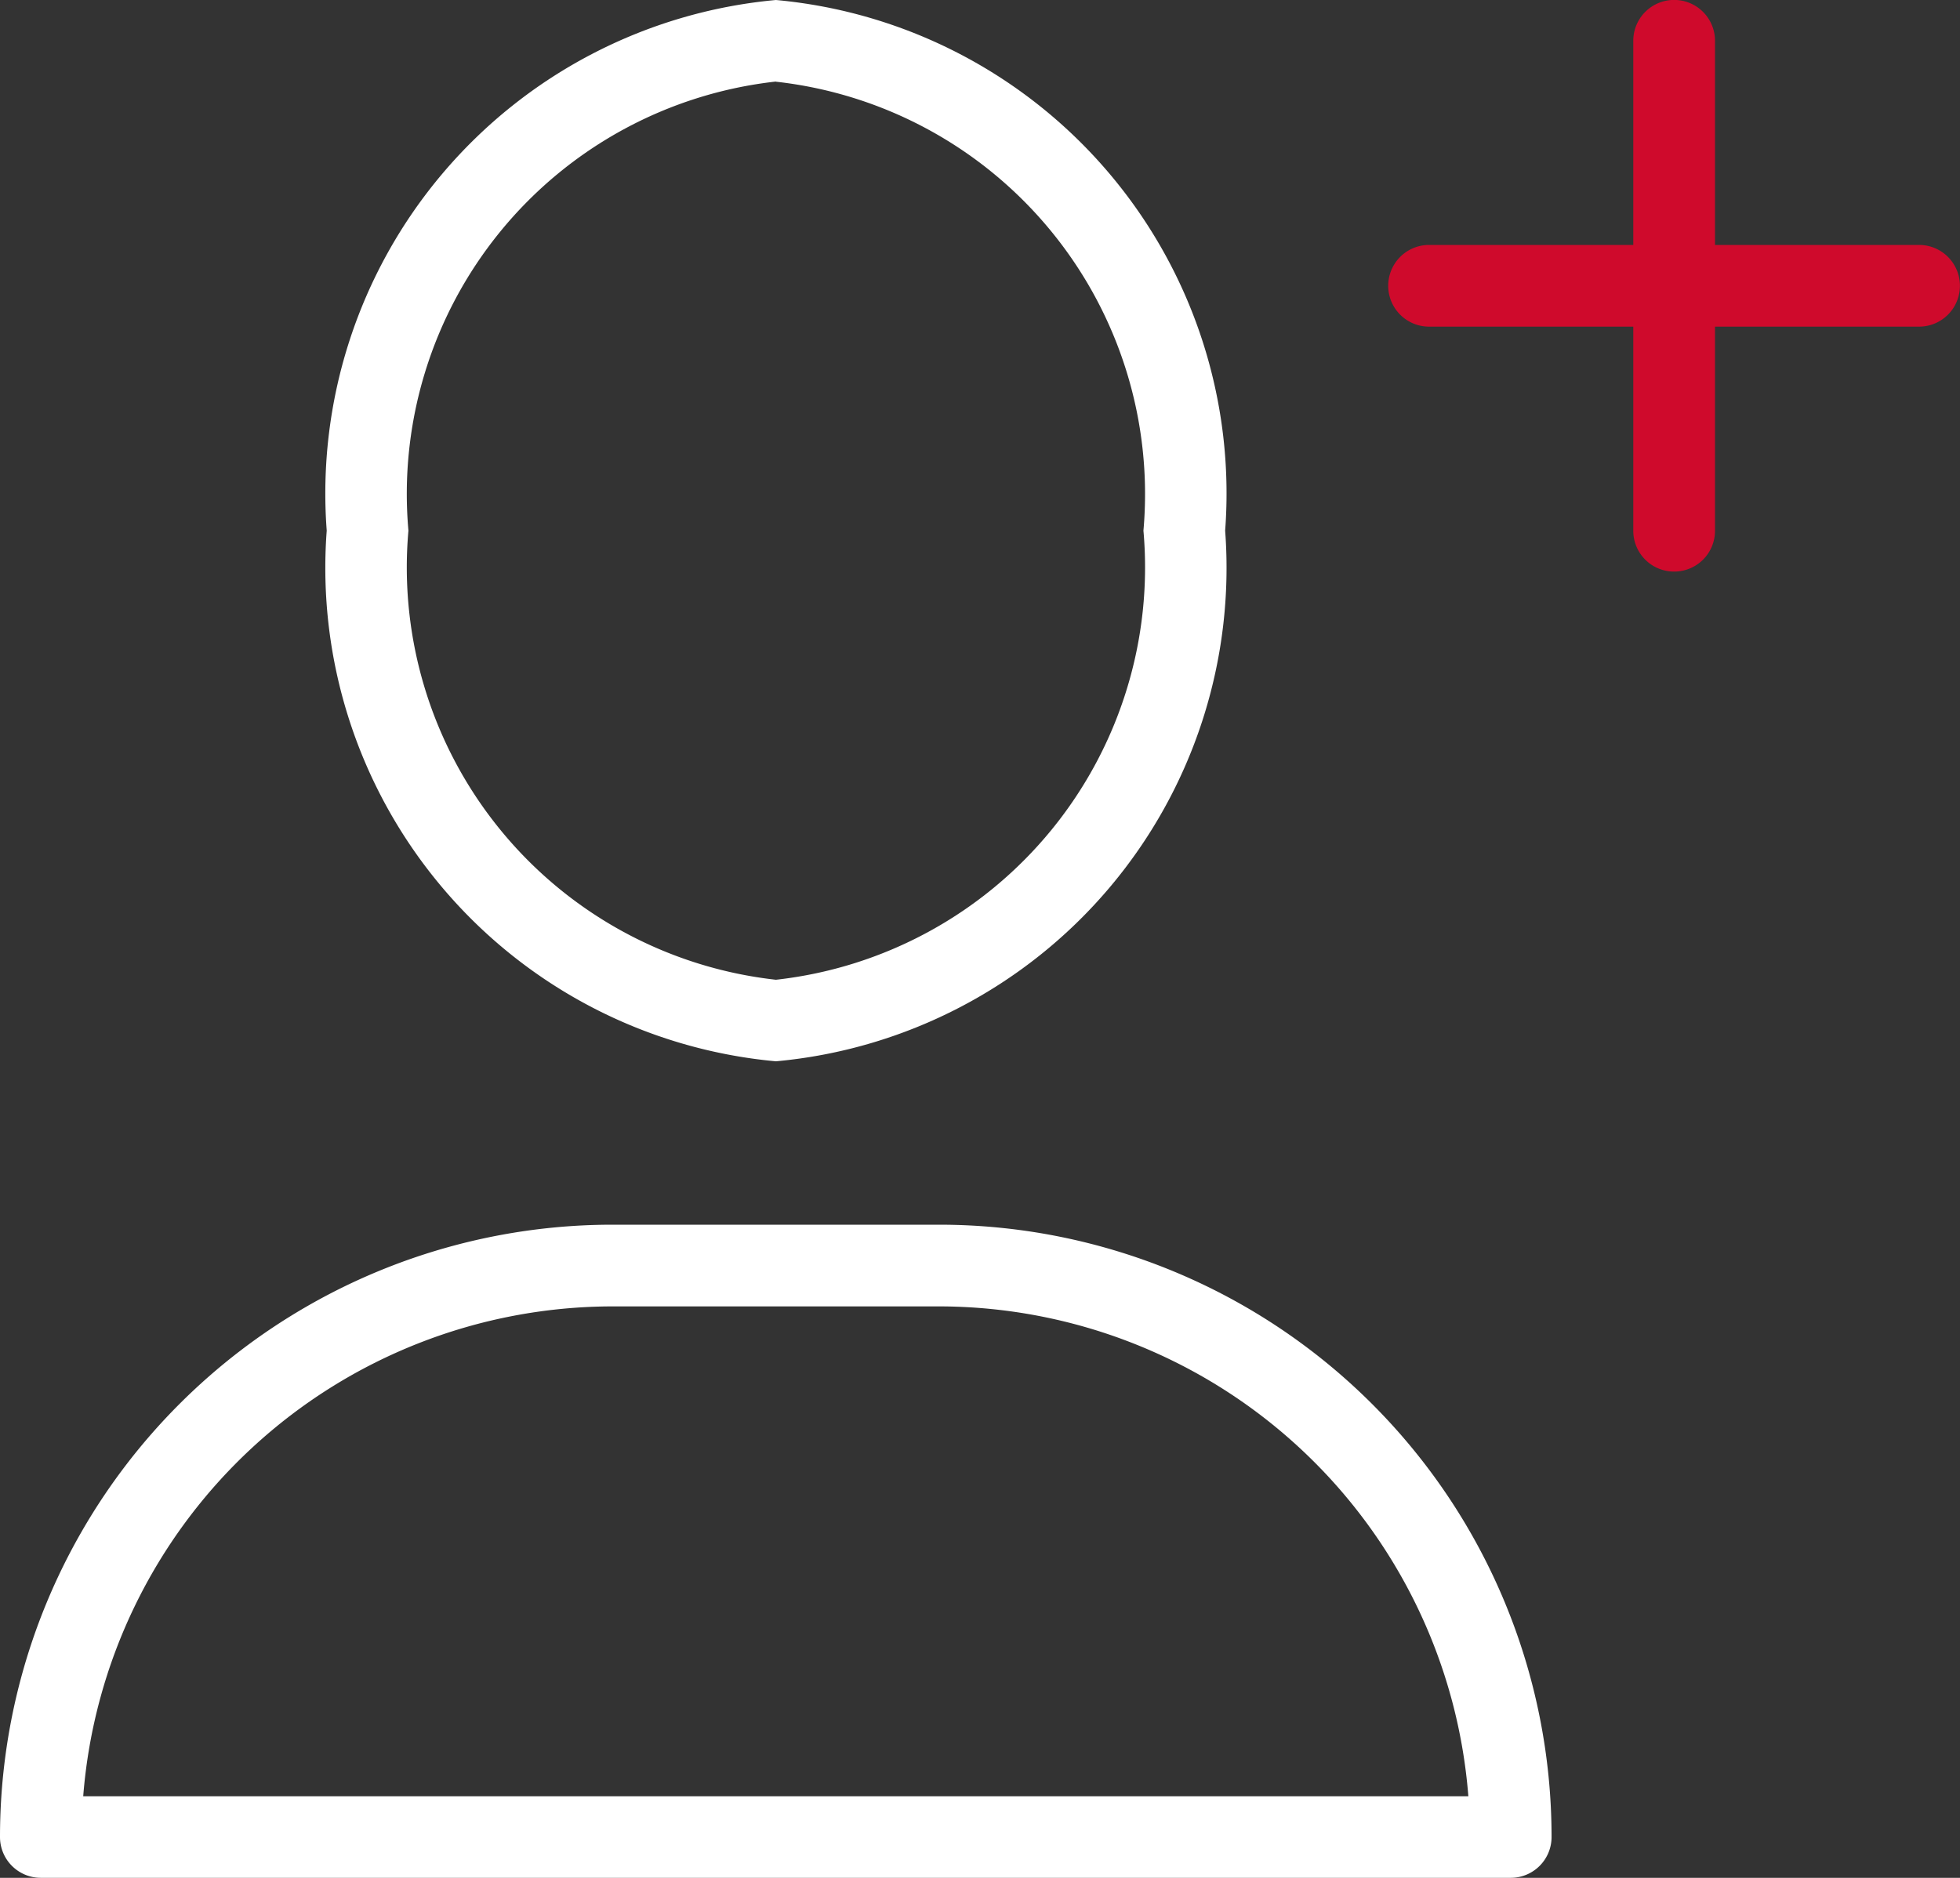 <svg id="inductions-icon" xmlns="http://www.w3.org/2000/svg" width="13.12" height="12.573" viewBox="0 0 13.12 12.573">
  <rect x="0" y="0" width="13.12" height="12.573" fill="#333333" stroke="none"/>
  <g id="Ellipse_545" data-name="Ellipse 545" transform="translate(2.187)">
    <path id="Path_7992" data-name="Path 7992" d="M7.007,7.106A3.318,3.318,0,0,1,4,3.553,3.318,3.318,0,0,1,7.007,0a3.318,3.318,0,0,1,3.007,3.553A3.318,3.318,0,0,1,7.007,7.106Zm0-6.56a2.778,2.778,0,0,0-2.46,3.007A2.778,2.778,0,0,0,7.007,6.56a2.778,2.778,0,0,0,2.46-3.007A2.778,2.778,0,0,0,7.007.547Z" transform="translate(-4)" fill="#fff"/>
  </g>
  <g id="Path_1677" data-name="Path 1677" transform="translate(0 8.2)">
    <path id="Path_7993" data-name="Path 7993" d="M10.113,19.373H.273A.273.273,0,0,1,0,19.1,4.1,4.1,0,0,1,4.1,15H6.286a4.1,4.1,0,0,1,4.1,4.1A.273.273,0,0,1,10.113,19.373ZM.557,18.827H9.829a3.558,3.558,0,0,0-3.543-3.28H4.1A3.558,3.558,0,0,0,.557,18.827Z" transform="translate(0 -15)" fill="#fff"/>
  </g>
  <g id="Line_718" data-name="Line 718" transform="translate(10.933)">
    <path id="Path_7994" data-name="Path 7994" d="M20.273,3.827A.273.273,0,0,1,20,3.553V.273a.273.273,0,1,1,.547,0v3.28A.273.273,0,0,1,20.273,3.827Z" transform="translate(-20)" fill="#cf0a2c"/>
  </g>
  <g id="Line_719" data-name="Line 719" transform="translate(9.293 1.64)">
    <path id="Path_7995" data-name="Path 7995" d="M20.553,3.547h-3.28a.273.273,0,1,1,0-.547h3.28a.273.273,0,1,1,0,.547Z" transform="translate(-17 -3)" fill="#cf0a2c"/>
  </g>
</svg>
